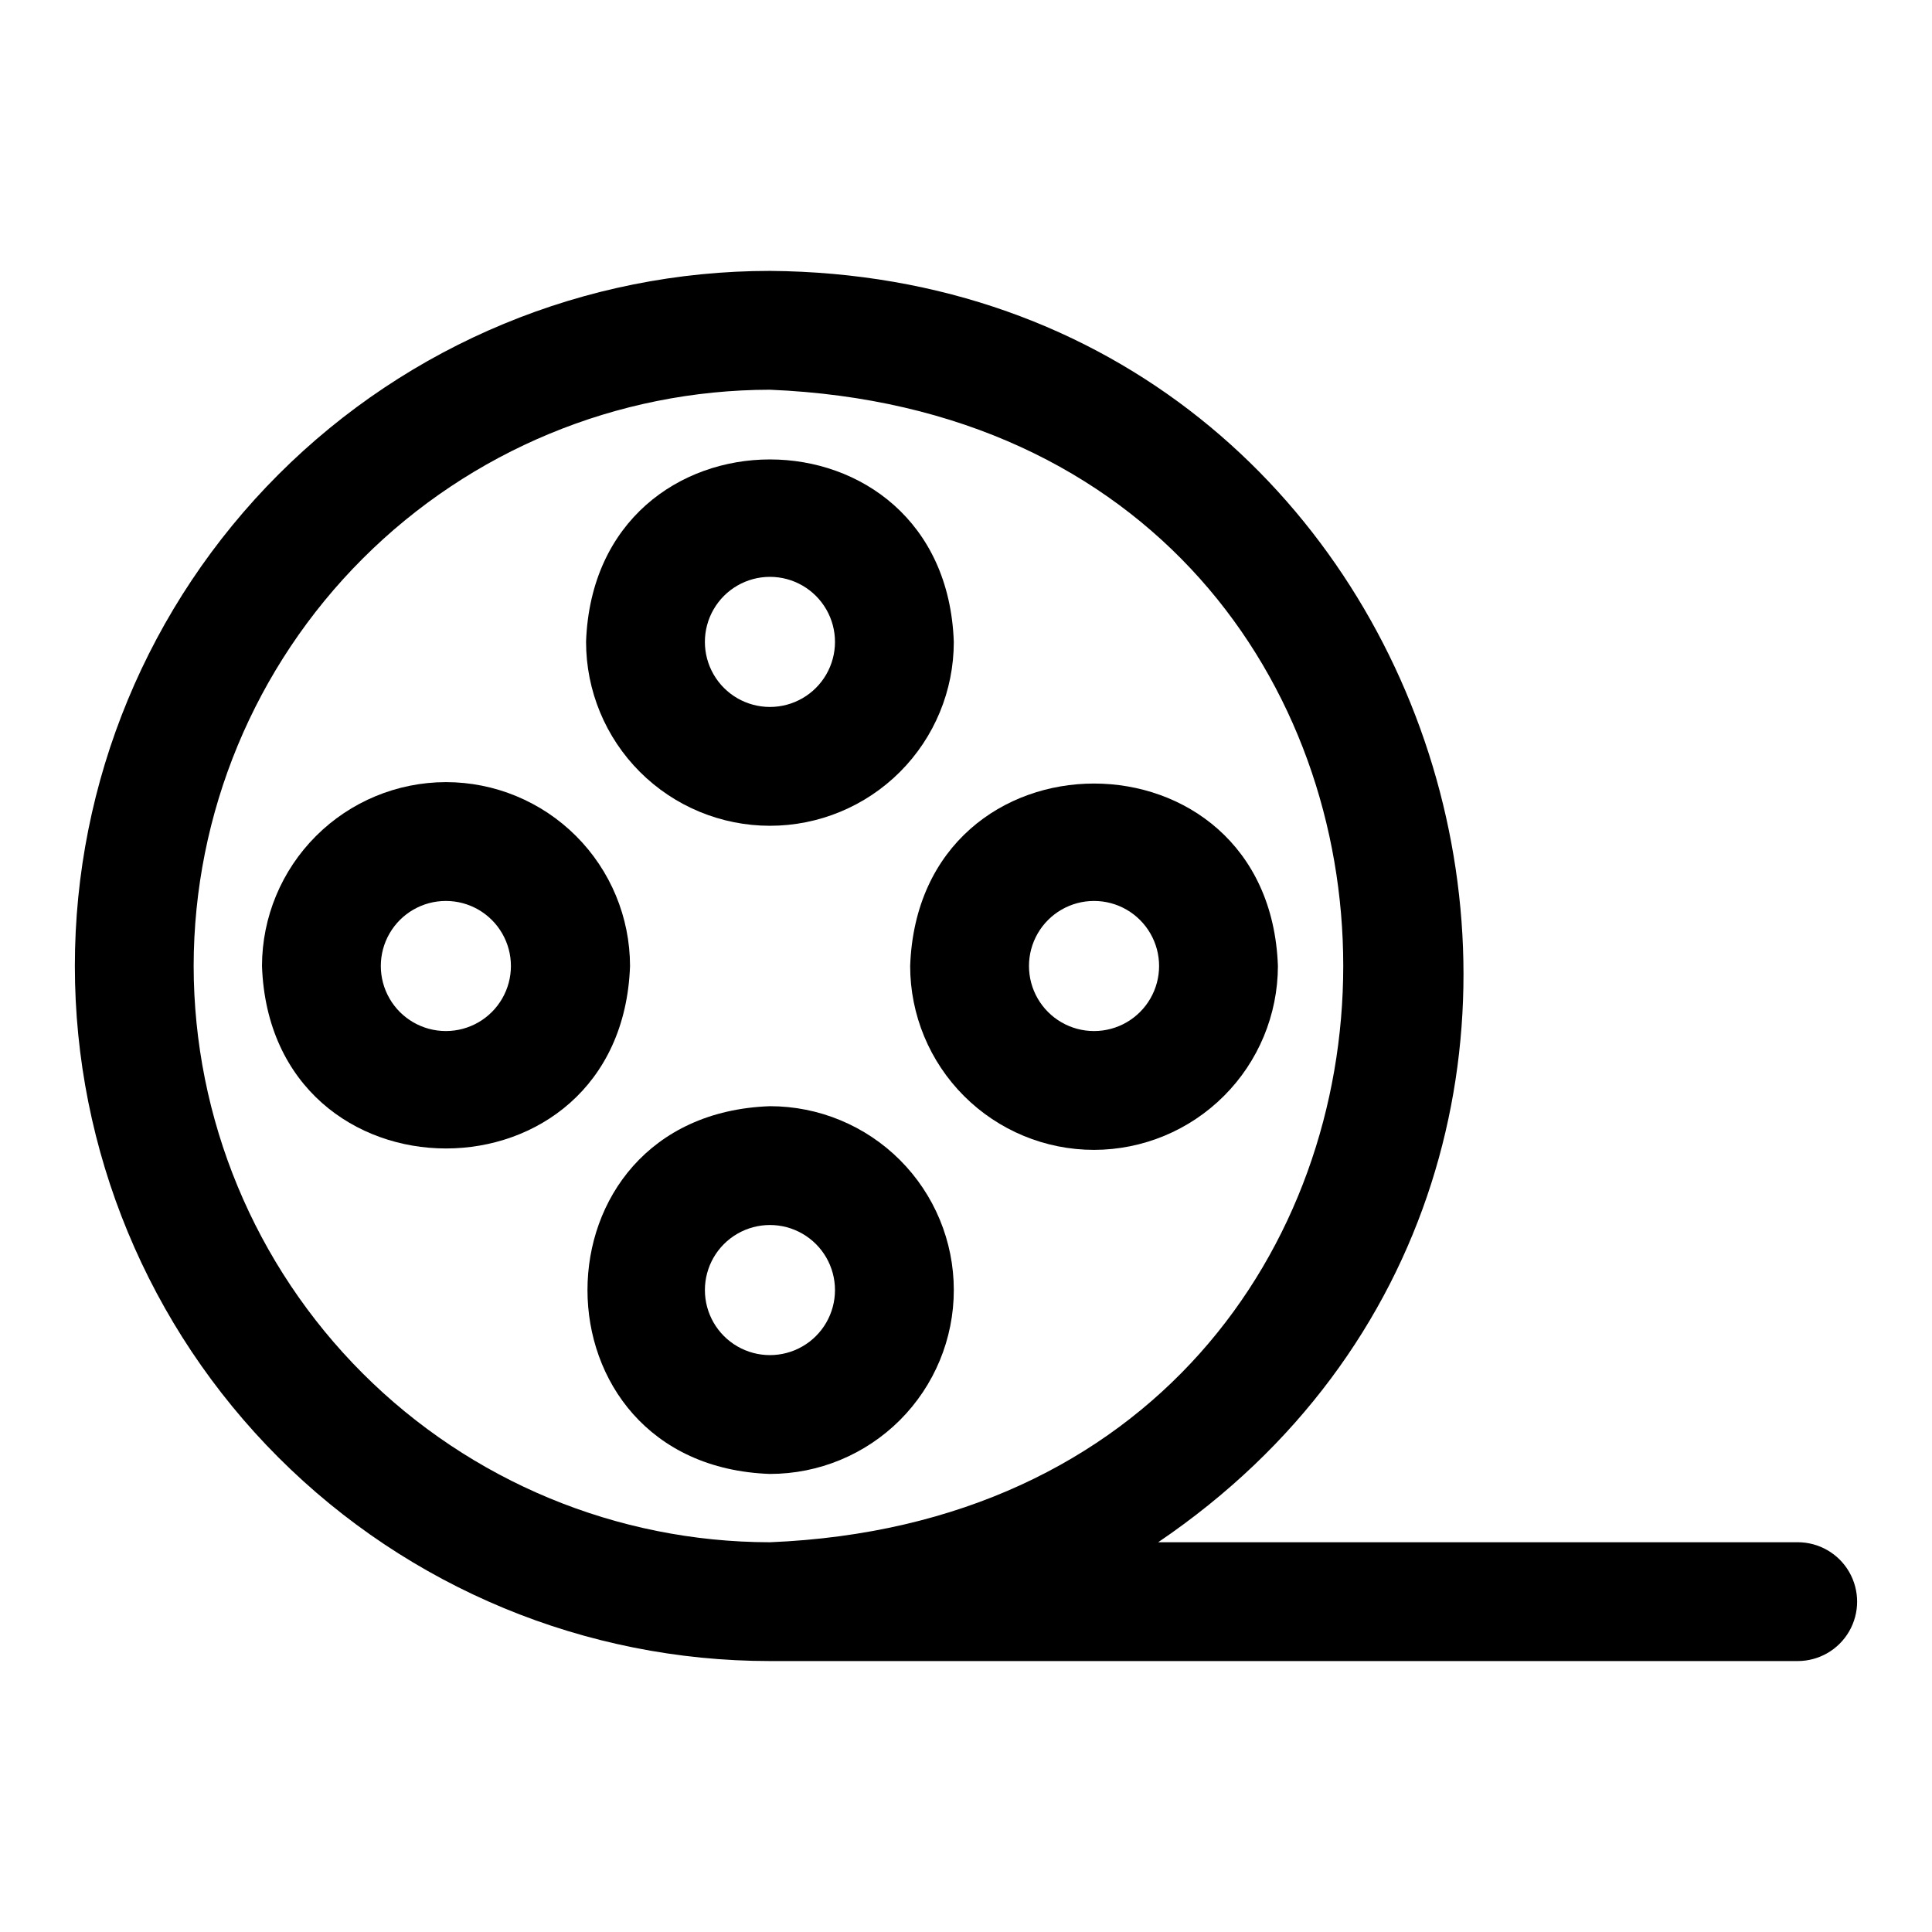 <?xml version="1.0" encoding="UTF-8"?>
<!-- Uploaded to: ICON Repo, www.svgrepo.com, Generator: ICON Repo Mixer Tools -->
<svg fill="#000000" width="800px" height="800px" version="1.1" viewBox="144 144 512 512" xmlns="http://www.w3.org/2000/svg">
 <g>
  <path d="m348.04 362.84c12.922 0 25.316-5.137 34.457-14.273 9.137-9.137 14.27-21.531 14.27-34.457-2.281-64.473-95.172-64.473-97.457 0h0.004c0 12.926 5.133 25.32 14.27 34.457 9.141 9.137 21.535 14.273 34.457 14.273zm0-65.969c6.16 0 11.852 3.285 14.93 8.621 3.082 5.332 3.082 11.906 0 17.238-3.078 5.336-8.77 8.621-14.93 8.621-6.16 0-11.852-3.285-14.93-8.621-3.078-5.332-3.078-11.906 0-17.238 3.078-5.336 8.77-8.621 14.93-8.621z"/>
  <path d="m433.93 448.73c12.918-0.02 25.301-5.16 34.434-14.297 9.133-9.133 14.273-21.516 14.297-34.43-2.281-64.473-95.172-64.473-97.457 0 0 12.922 5.133 25.316 14.273 34.453 9.137 9.141 21.531 14.273 34.453 14.273zm0-65.969c6.16 0 11.852 3.285 14.93 8.621 3.082 5.332 3.082 11.906 0 17.238-3.078 5.336-8.77 8.621-14.93 8.621-6.156 0-11.848-3.285-14.93-8.621-3.078-5.332-3.078-11.906 0-17.238 3.082-5.336 8.773-8.621 14.93-8.621z"/>
  <path d="m396.77 485.88c0-12.926-5.133-25.316-14.27-34.457-9.141-9.137-21.535-14.27-34.457-14.27-64.473 2.281-64.473 95.172 0 97.457v-0.004c12.922 0 25.316-5.133 34.457-14.27 9.137-9.141 14.27-21.535 14.27-34.457zm-65.969 0h0.004c0-6.16 3.285-11.852 8.617-14.93 5.336-3.082 11.906-3.082 17.242 0 5.332 3.078 8.617 8.77 8.617 14.93 0 6.16-3.285 11.852-8.617 14.93-5.336 3.078-11.906 3.078-17.242 0-5.332-3.078-8.617-8.77-8.617-14.93z"/>
  <path d="m262.16 351.27c-12.918 0.023-25.301 5.164-34.434 14.297-9.133 9.133-14.273 21.516-14.297 34.434 2.281 64.473 95.25 64.473 97.535 0-0.02-12.934-5.172-25.324-14.32-34.461-9.152-9.137-21.555-14.27-34.484-14.27zm0 65.969c-6.16 0-11.852-3.285-14.93-8.621-3.082-5.332-3.082-11.906 0-17.238 3.078-5.336 8.77-8.621 14.93-8.621s11.852 3.285 14.93 8.621c3.078 5.332 3.078 11.906 0 17.238-3.078 5.336-8.77 8.621-14.93 8.621z"/>
  <path d="m620.41 552.71h-169.48c148.86-100.92 79.352-335.5-102.89-336.92-48.855 0-95.707 19.406-130.25 53.953-34.543 34.543-53.953 81.398-53.953 130.25 0 48.852 19.41 95.707 53.953 130.25 34.547 34.547 81.398 53.953 130.25 53.953h272.37c5.625 0 10.824-3 13.637-7.871 2.812-4.871 2.812-10.871 0-15.746-2.812-4.871-8.012-7.871-13.637-7.871zm-425.09-152.71c0.043-40.492 16.148-79.312 44.777-107.94 28.633-28.633 67.453-44.734 107.94-44.777 202.62 8.344 202.55 297.09 0 305.43-40.488-0.039-79.309-16.145-107.94-44.773-28.629-28.633-44.734-67.453-44.777-107.94z"/>
 </g>
</svg>